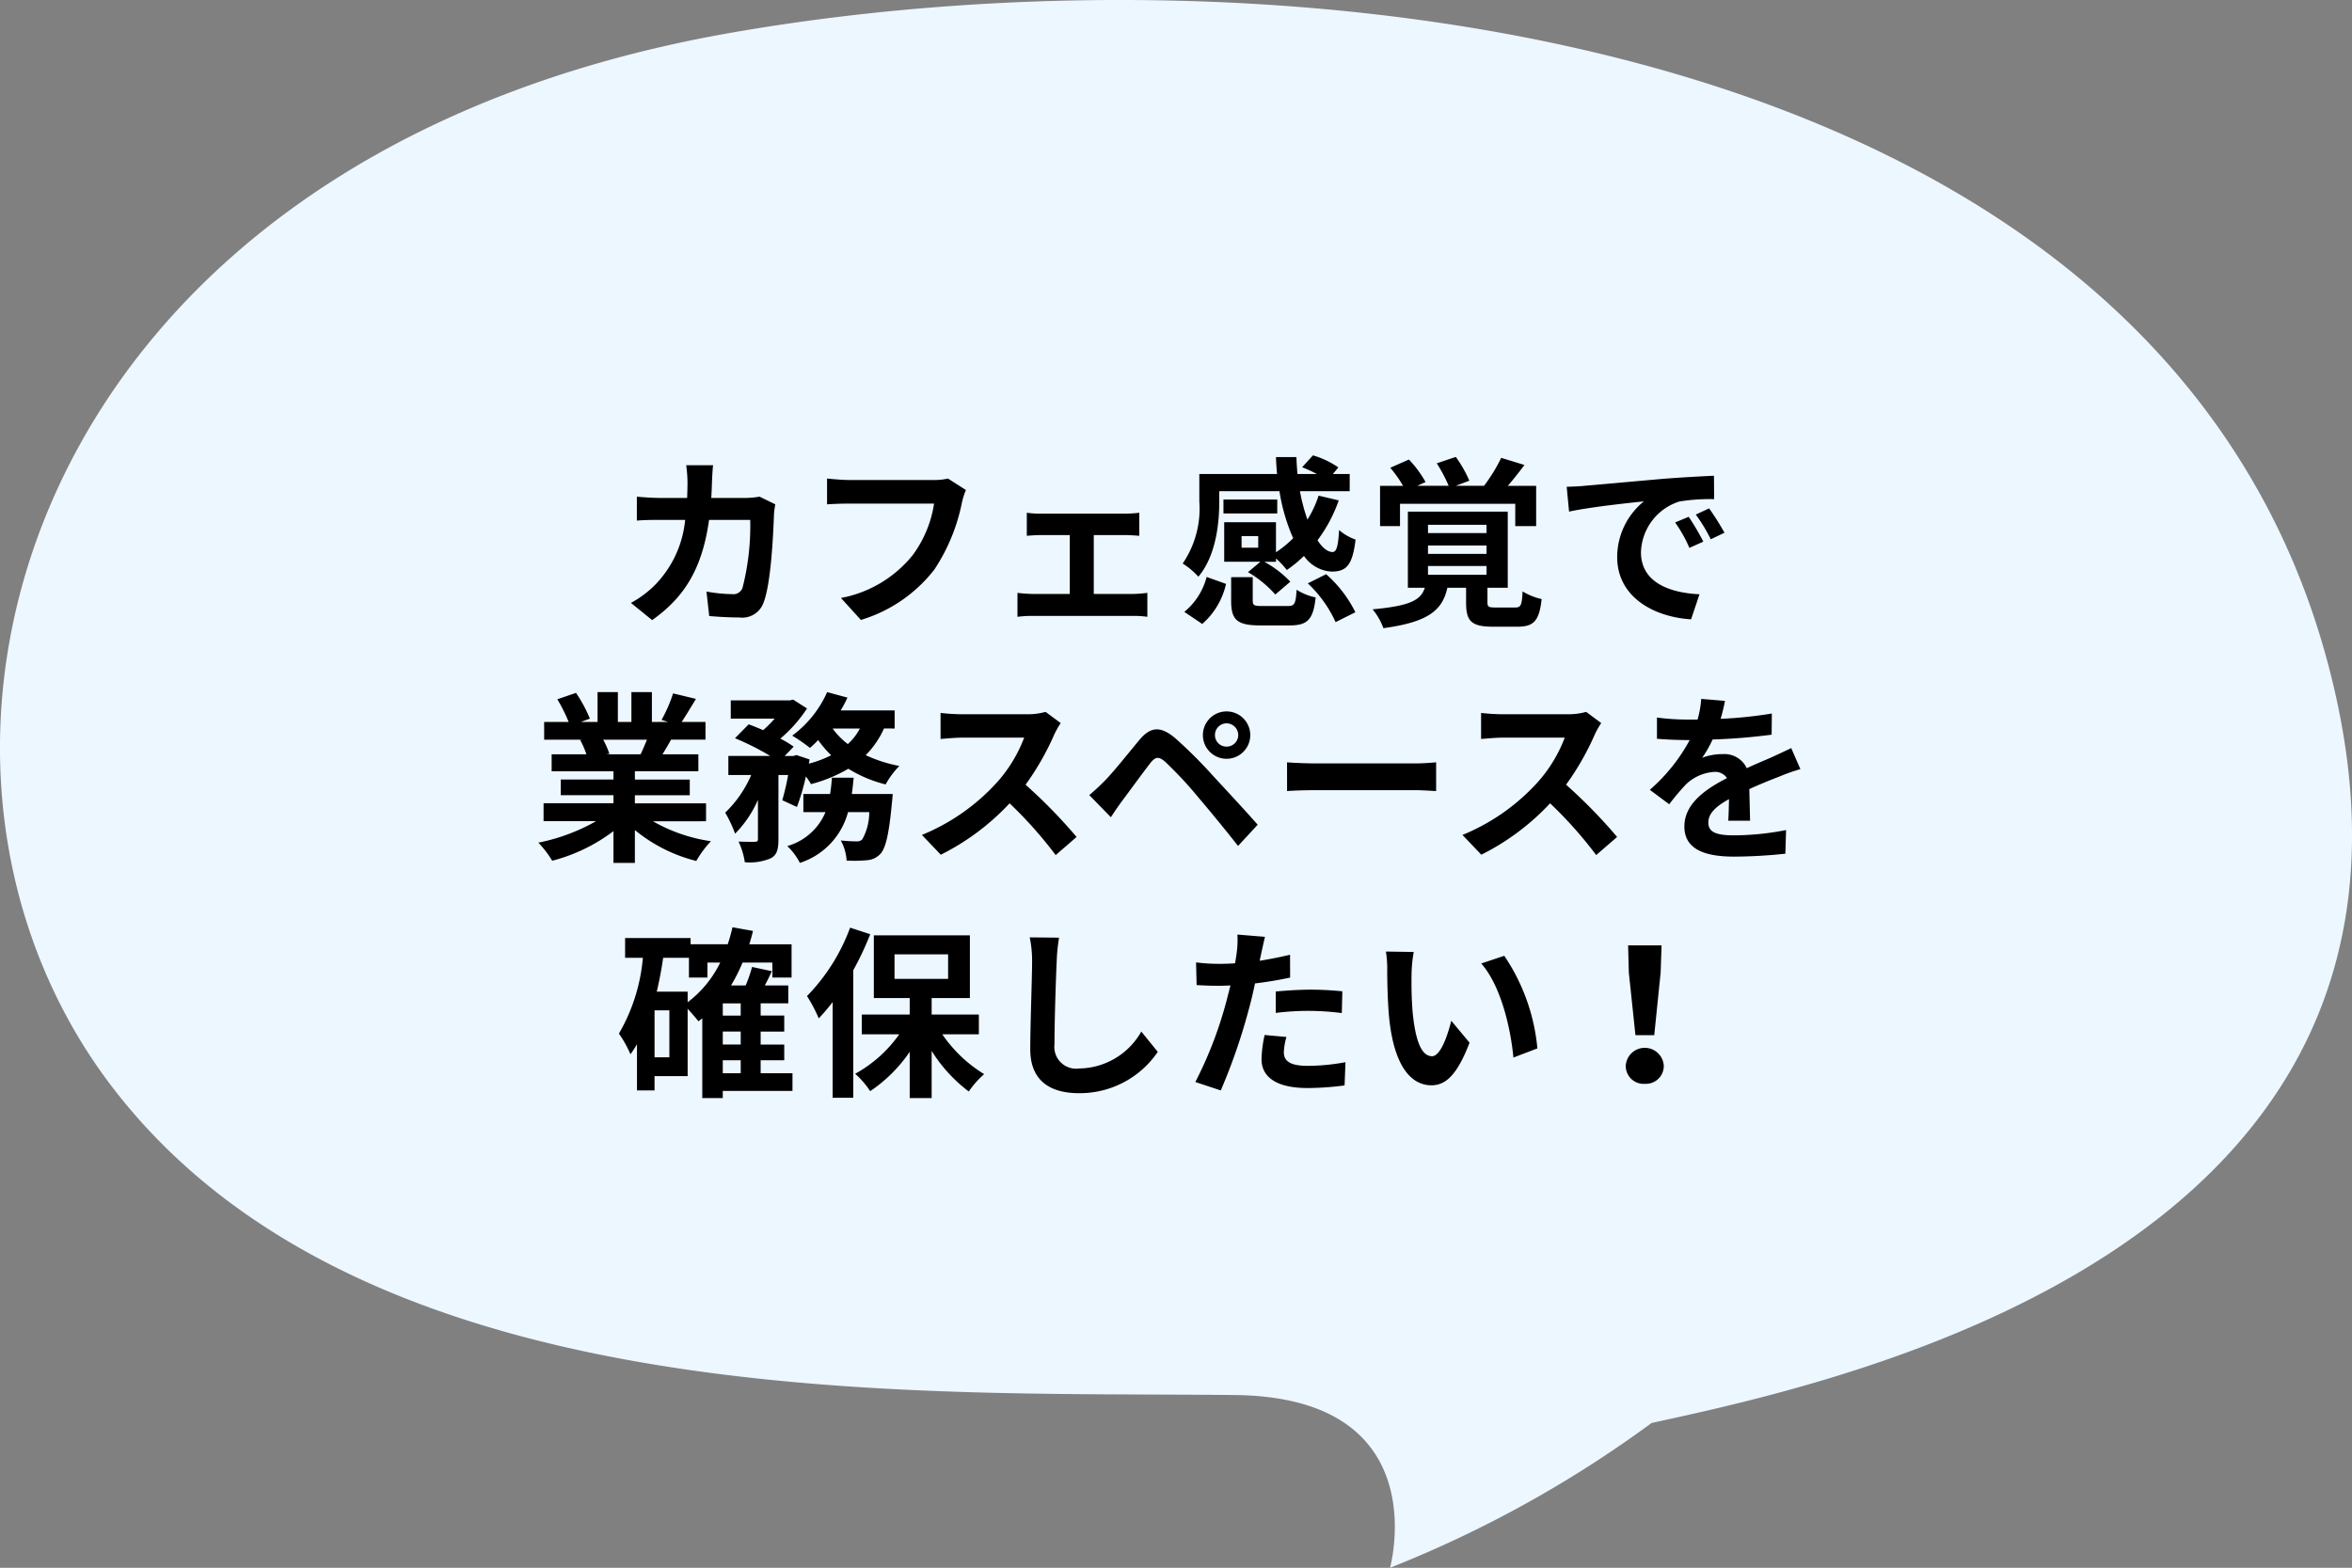 <svg xmlns="http://www.w3.org/2000/svg" width="180" height="120.01"><rect width="100%" height="100%" fill="#808080" stroke="none"/><path d="M55.821 2.53C1.543 12.086-10.765 57.97 8.614 83.24s61.486 23.273 85.9 23.545c15.486.173 11.865 13.223 11.865 13.223a89.072 89.072 0 0020.02-11.086c15.2-3.3 61.655-13.394 52.392-55.523C167.519 2.143 98.6-5.001 55.821 2.53z" fill="#edf7ff"/><path d="M58.129 38.017a6.835 6.835 0 01-1.064.1h-2.632c.028-.406.042-.826.056-1.26.014-.336.042-.924.084-1.246h-2.058a10.361 10.361 0 01.1 1.288c0 .42-.014.826-.028 1.218h-2c-.532 0-1.26-.042-1.848-.1v1.834c.6-.056 1.372-.056 1.848-.056h1.848a8.233 8.233 0 01-2.31 4.984 8.028 8.028 0 01-1.838 1.372l1.624 1.316c2.506-1.778 3.836-3.976 4.354-7.672h3.15a19.16 19.16 0 01-.588 5.194.745.745 0 01-.8.49 11.588 11.588 0 01-1.96-.2l.21 1.876a29.4 29.4 0 002.324.112 1.724 1.724 0 001.808-1.074c.6-1.428.77-5.334.826-6.846a6.052 6.052 0 01.1-.742zm14.42-1.386a4.693 4.693 0 01-1.106.112h-6.468c-.462 0-1.26-.07-1.68-.112v1.974a24.738 24.738 0 011.666-.056h6.524a8.862 8.862 0 01-1.638 3.948 9.235 9.235 0 01-5.488 3.276l1.526 1.68a11.2 11.2 0 005.628-3.864 14.388 14.388 0 002.1-5.1 5.7 5.7 0 01.308-.98zm11.158 8.834v-4.508H86.1c.308 0 .742.028 1.092.056v-1.764a9.53 9.53 0 01-1.092.07h-6.412a7.335 7.335 0 01-1.106-.07v1.764c.308-.028.812-.056 1.106-.056h2.184v4.508h-2.856a10.814 10.814 0 01-1.148-.084v1.834a8.269 8.269 0 011.148-.07h7.728a7.137 7.137 0 011.064.07v-1.834a10.285 10.285 0 01-1.064.084zm12.586-3.542h-1.274v-.886h1.274zm-2.982-4.326h4.606a14.361 14.361 0 001.05 3.6 8.05 8.05 0 01-1.316 1.076v-2.3h-3.962v3.024h2.772l-.952.8a8.525 8.525 0 012.091 1.71l1.148-.98a7.989 7.989 0 00-1.993-1.526h.9v-.252a6.6 6.6 0 01.826.882 9.436 9.436 0 001.312-1.078 2.749 2.749 0 002.114 1.2c1.12 0 1.6-.462 1.834-2.45a3.983 3.983 0 01-1.26-.728c-.07 1.2-.182 1.666-.49 1.68-.392 0-.784-.322-1.162-.9a11.162 11.162 0 001.624-3.052l-1.54-.364a8.138 8.138 0 01-.854 1.834 14.117 14.117 0 01-.574-2.176h3.808v-1.316h-1.288l.42-.5a6.607 6.607 0 00-1.946-.924l-.826.91a10.179 10.179 0 011.134.518H99.3c-.042-.42-.07-.868-.084-1.3h-1.565q.021.651.084 1.3h-5.95v2.1a7.449 7.449 0 01-1.274 4.752 5.488 5.488 0 011.2 1.008c1.33-1.582 1.6-4.018 1.6-5.74zm4.438.64h-4.116v1.064h4.116zm-5.74 9.524a5.746 5.746 0 001.82-3.066l-1.484-.532a5.126 5.126 0 01-1.708 2.674zm4.62-1.372c-.644 0-.756-.042-.756-.42v-1.792h-1.652v1.806c0 1.442.42 1.89 2.226 1.89h2.24c1.358 0 1.82-.42 2-2.142a4.358 4.358 0 01-1.456-.588c-.07 1.106-.154 1.246-.7 1.246zm3.458-1.736a9.435 9.435 0 012.128 2.968l1.512-.756a9.36 9.36 0 00-2.24-2.912zm7.056-6.09h8.82v1.708h1.6v-3.08h-2.17c.406-.476.854-1.036 1.274-1.6l-1.778-.546a12.581 12.581 0 01-1.316 2.142h-2.16l1.036-.392a9.445 9.445 0 00-1.036-1.82l-1.456.49a11.429 11.429 0 01.91 1.722h-2.408l.641-.29a8.509 8.509 0 00-1.274-1.722l-1.428.63a9.23 9.23 0 01.98 1.386h-1.761v3.08h1.526zm2.142 4.76h4.48v.672h-4.48zm0-1.568h4.48v.644h-4.48zm0-1.582h4.48v.63h-4.48zm5.18 6.328c-.546 0-.63-.042-.63-.406v-1.106h1.554v-5.824h-7.644v5.824h1.3c-.308.938-1.092 1.386-4 1.652a4.812 4.812 0 01.826 1.442c3.542-.476 4.522-1.428 4.9-3.094h1.429v1.12c0 1.4.364 1.862 2.044 1.862h1.876c1.246 0 1.68-.42 1.862-2.114a4.815 4.815 0 01-1.456-.588c-.056 1.092-.14 1.232-.574 1.232zm14.77-6.944l-1.035.434a10.8 10.8 0 011.091 1.946l1.064-.476a18.348 18.348 0 00-1.12-1.904zm1.565-.644l-1.022.476a12.316 12.316 0 011.148 1.89l1.05-.5a20.941 20.941 0 00-1.176-1.866zm-10.9-1.652l.182 1.9c1.61-.35 4.522-.658 5.726-.784a5.5 5.5 0 00-2.044 4.27c0 3.01 2.744 4.578 5.656 4.76l.644-1.918c-2.352-.112-4.48-.938-4.48-3.22a4.208 4.208 0 012.926-3.878 14.317 14.317 0 012.674-.182l-.014-1.792c-.98.042-2.492.126-3.92.238-2.534.224-4.83.434-5.992.532-.269.032-.801.06-1.358.074zM49.512 56.619c-.154.378-.322.784-.49 1.12H46.4l.238-.042a6.9 6.9 0 00-.476-1.078zm4.522 6.244v-1.372h-5.446v-.616h4.2v-1.2h-4.2v-.638h4.858v-1.3H50.7c.21-.336.434-.714.658-1.12h2.632v-1.356h-1.82c.322-.49.7-1.12 1.092-1.764l-1.75-.42a11.277 11.277 0 01-.882 2.03l.5.154h-1.24v-2.282h-1.568v2.282h-1.036v-2.282h-1.554v2.282h-1.274l.686-.252a10.594 10.594 0 00-1.064-1.972l-1.428.49a12.549 12.549 0 01.868 1.736h-1.876v1.356h2.926l-.168.028a6.291 6.291 0 01.476 1.092h-2.66v1.3h4.732v.63h-4.032v1.2h4.032v.616H41.6v1.372h4.018a14.709 14.709 0 01-4.418 1.644 7.766 7.766 0 011.06 1.386 13.28 13.28 0 004.69-2.268v2.436h1.638v-2.518a11.95 11.95 0 004.7 2.366 7.831 7.831 0 011.12-1.512 12.507 12.507 0 01-4.438-1.526zm11.158-2.086c.056-.406.1-.826.14-1.246h-1.666a11.687 11.687 0 01-.14 1.246h-2.044v1.386h1.694a4.488 4.488 0 01-2.926 2.6 4.709 4.709 0 01.966 1.288 5.593 5.593 0 003.684-3.888h1.624a4.262 4.262 0 01-.532 2.086.57.57 0 01-.448.154 11.857 11.857 0 01-1.2-.07 3.613 3.613 0 01.448 1.54 10.7 10.7 0 001.568-.028 1.539 1.539 0 001.022-.49c.406-.448.658-1.526.882-3.948.028-.2.056-.63.056-.63zm.616-5.012a4.254 4.254 0 01-.924 1.19 5.49 5.49 0 01-1.162-1.19zm2.66 0v-1.386h-4.13a9.386 9.386 0 00.518-.98l-1.554-.42a8.346 8.346 0 01-2.674 3.332 12.225 12.225 0 011.358.938 8.336 8.336 0 00.63-.6 7.916 7.916 0 00.994 1.162 8.482 8.482 0 01-1.708.644l.056-.322-1.008-.336-.224.07h-.672l.686-.714a7.835 7.835 0 00-1.022-.616 10.45 10.45 0 002.044-2.31l-1.062-.674-.252.056h-4.522v1.4h3.36a8.743 8.743 0 01-.882.882c-.378-.168-.77-.322-1.106-.448l-1.05 1.064a20.309 20.309 0 012.7 1.358h-3.206v1.456h1.75a8.8 8.8 0 01-1.992 2.884 9.329 9.329 0 01.756 1.61 8.482 8.482 0 001.75-2.59v3c0 .168-.056.2-.224.21s-.742 0-1.26-.014A5.546 5.546 0 0157 65.999a4.129 4.129 0 001.974-.294c.49-.252.6-.7.6-1.456v-4.928h.742a18.248 18.248 0 01-.448 1.932l1.12.518a16.343 16.343 0 00.686-2.338 5.3 5.3 0 01.392.588 11.206 11.206 0 002.856-1.176 10.084 10.084 0 002.856 1.2 6.394 6.394 0 011.05-1.414 10.894 10.894 0 01-2.576-.826 6.877 6.877 0 001.4-2.044zm11.55-1.274a5.054 5.054 0 01-1.456.182h-4.928a15.641 15.641 0 01-1.652-.1v1.99c.294-.014 1.064-.1 1.652-.1h4.746a10.847 10.847 0 01-2.086 3.43 15.861 15.861 0 01-5.74 4.018L72 65.425a18.441 18.441 0 005.264-3.934 31.925 31.925 0 013.528 3.962l1.6-1.386a39.357 39.357 0 00-3.906-4 20.583 20.583 0 002.2-3.85 6.615 6.615 0 01.49-.868zm12.964 1.778a.89.89 0 01.882-.9.9.9 0 01.9.9.89.89 0 01-.9.882.878.878 0 01-.882-.882zm-.924 0a1.813 1.813 0 003.626 0 1.813 1.813 0 10-3.626 0zm-8.694 4.592l1.652 1.694c.238-.364.574-.868.9-1.3.574-.77 1.582-2.156 2.128-2.856.406-.5.644-.5 1.134-.084a30.579 30.579 0 012.572 2.77c.826.966 2.1 2.52 3 3.668l1.5-1.624c-1.014-1.162-2.512-2.758-3.45-3.78a36.436 36.436 0 00-2.856-2.842c-1.144-.97-1.904-.87-2.744.13-.952 1.148-2.044 2.52-2.688 3.164-.42.416-.728.71-1.148 1.06zm15.136-.308c.518-.042 1.456-.07 2.254-.07h7.516c.588 0 1.3.056 1.638.07v-2.2c-.364.028-.994.084-1.638.084h-7.518c-.728 0-1.75-.042-2.254-.084zm22.89-6.062a5.054 5.054 0 01-1.456.182H115a15.641 15.641 0 01-1.652-.1v1.99c.294-.014 1.064-.1 1.652-.1h4.75a10.847 10.847 0 01-2.086 3.43 15.861 15.861 0 01-5.74 4.018l1.442 1.512a18.441 18.441 0 005.264-3.934 31.925 31.925 0 013.528 3.962l1.6-1.386a39.357 39.357 0 00-3.906-4 20.583 20.583 0 002.2-3.85 6.615 6.615 0 01.49-.868zm12.544 8.33c-.014-.63-.042-1.652-.056-2.422a38.88 38.88 0 012.254-.938 14.7 14.7 0 011.652-.588l-.7-1.61c-.5.238-.994.476-1.526.714-.574.252-1.162.49-1.876.826a1.889 1.889 0 00-1.848-1.078 4.339 4.339 0 00-1.568.28 8.469 8.469 0 00.8-1.4 45.165 45.165 0 004.518-.368l.016-1.62a32.015 32.015 0 01-3.92.406c.168-.56.266-1.036.336-1.372l-1.82-.154a7.715 7.715 0 01-.28 1.582h-.672a17.788 17.788 0 01-2.436-.154v1.624c.756.07 1.778.1 2.338.1h.168a13.552 13.552 0 01-3.052 3.808l1.484 1.106a17.756 17.756 0 011.286-1.526 3.431 3.431 0 012.17-.952 1.083 1.083 0 01.966.476c-1.582.812-3.262 1.932-3.262 3.7 0 1.792 1.638 2.31 3.808 2.31a38.359 38.359 0 003.92-.224l.056-1.81a21.206 21.206 0 01-3.934.406c-1.358 0-2.016-.21-2.016-.98 0-.686.56-1.232 1.582-1.792-.014.6-.028 1.246-.056 1.652zM55.315 81.157h1.372v.994h-1.372zm-2.688-5.25h-2.366c.2-.84.364-1.708.49-2.59h1.974v1.512h1.414v-1.148h.98a8.445 8.445 0 01-2.492 3.038zm-1.4 5.026h-1.134v-3.596h1.134zm5.46-3.192h-1.372v-.938h1.372zm0 2.212h-1.372v-.994h1.372zm3.962 2.2h-2.436v-.996h1.806v-1.2h-1.806v-.994h1.806v-1.226h-1.806v-.938h2.114v-1.368h-1.792c.182-.35.364-.714.532-1.092l-1.512-.322a10.048 10.048 0 01-.49 1.414h-1.12a12.776 12.776 0 00.882-1.75h2.282v1.148h1.47v-2.548h-3.234c.1-.336.2-.672.28-1.022l-1.568-.28a12.7 12.7 0 01-.364 1.3h-2.842v-.476h-5.012v1.514H49.2a13.872 13.872 0 01-1.834 5.8 8.49 8.49 0 01.882 1.582 7.29 7.29 0 00.5-.77v3.538h1.344v-1.092h2.534v-5.152c.308.322.658.742.826.952.1-.07.2-.154.294-.224v6.1h1.568v-.546h5.334zm4.41-11.144a14.764 14.764 0 01-3.3 5.236 11.129 11.129 0 01.9 1.708 15.955 15.955 0 001.064-1.246v7.32H65.3v-9.758a23.409 23.409 0 001.3-2.758zm3.4 2.044h4.1v1.874h-4.1zm6.454 6.118v-1.514H71.3v-1.26h2.926v-4.8h-7.35v4.8h2.744v1.26h-3.668v1.512h2.87a10.057 10.057 0 01-3.374 3.024 6.875 6.875 0 011.148 1.33 11.227 11.227 0 003.024-3.01v3.542h1.68v-3.612a11.56 11.56 0 002.842 3.108 7.088 7.088 0 011.176-1.33 10.536 10.536 0 01-3.206-3.052zm3.892-7.42a8.7 8.7 0 01.182 1.876c0 1.19-.14 4.83-.14 6.692 0 2.366 1.47 3.36 3.738 3.36a7.215 7.215 0 006.02-3.164l-1.26-1.554a5.535 5.535 0 01-4.745 2.826 1.669 1.669 0 01-1.9-1.85c0-1.722.1-4.83.168-6.314a14.229 14.229 0 01.182-1.848zm18.83 5.782a20.369 20.369 0 012.674-.154 20.026 20.026 0 012.38.168l.042-1.666a24.071 24.071 0 00-2.436-.126c-.9 0-1.89.07-2.66.14zm1.092-4.452c-.756.182-1.54.336-2.324.462l.112-.532c.07-.308.2-.924.294-1.3l-2.109-.174a7.2 7.2 0 01-.056 1.4q-.042.336-.126.8c-.42.028-.826.042-1.232.042a13.649 13.649 0 01-1.75-.112l.042 1.736c.49.028 1.008.056 1.68.056.28 0 .588-.014.91-.028l-.294 1.148a30.568 30.568 0 01-2.394 6.244l1.946.644a44.714 44.714 0 002.2-6.412c.154-.56.294-1.176.42-1.778a29.068 29.068 0 002.688-.448zm-1.944 6.144a9.516 9.516 0 00-.238 1.848c0 1.4 1.19 2.212 3.528 2.212a22.185 22.185 0 002.828-.2l.07-1.778a16.073 16.073 0 01-2.884.28c-1.484 0-1.834-.448-1.834-1.05a4.8 4.8 0 01.2-1.162zm11.41-6.356l-2.128-.032a8.035 8.035 0 01.1 1.4c0 .854.028 2.464.154 3.738.392 3.724 1.722 5.1 3.234 5.1 1.12 0 1.988-.854 2.912-3.262l-1.4-1.68c-.266 1.092-.812 2.716-1.47 2.716-.868 0-1.288-1.358-1.484-3.36-.084-.994-.1-2.044-.084-2.94a10.986 10.986 0 01.166-1.68zm6.93.294l-1.764.588c1.512 1.708 2.254 4.97 2.464 7.2l1.834-.7a15.11 15.11 0 00-2.534-7.088zm10.038 6.074h1.439l.49-4.788.07-2.086h-2.56l.056 2.086zm.714 3.724a1.369 1.369 0 001.456-1.372 1.458 1.458 0 00-2.912 0 1.369 1.369 0 001.456 1.374z"/></svg>